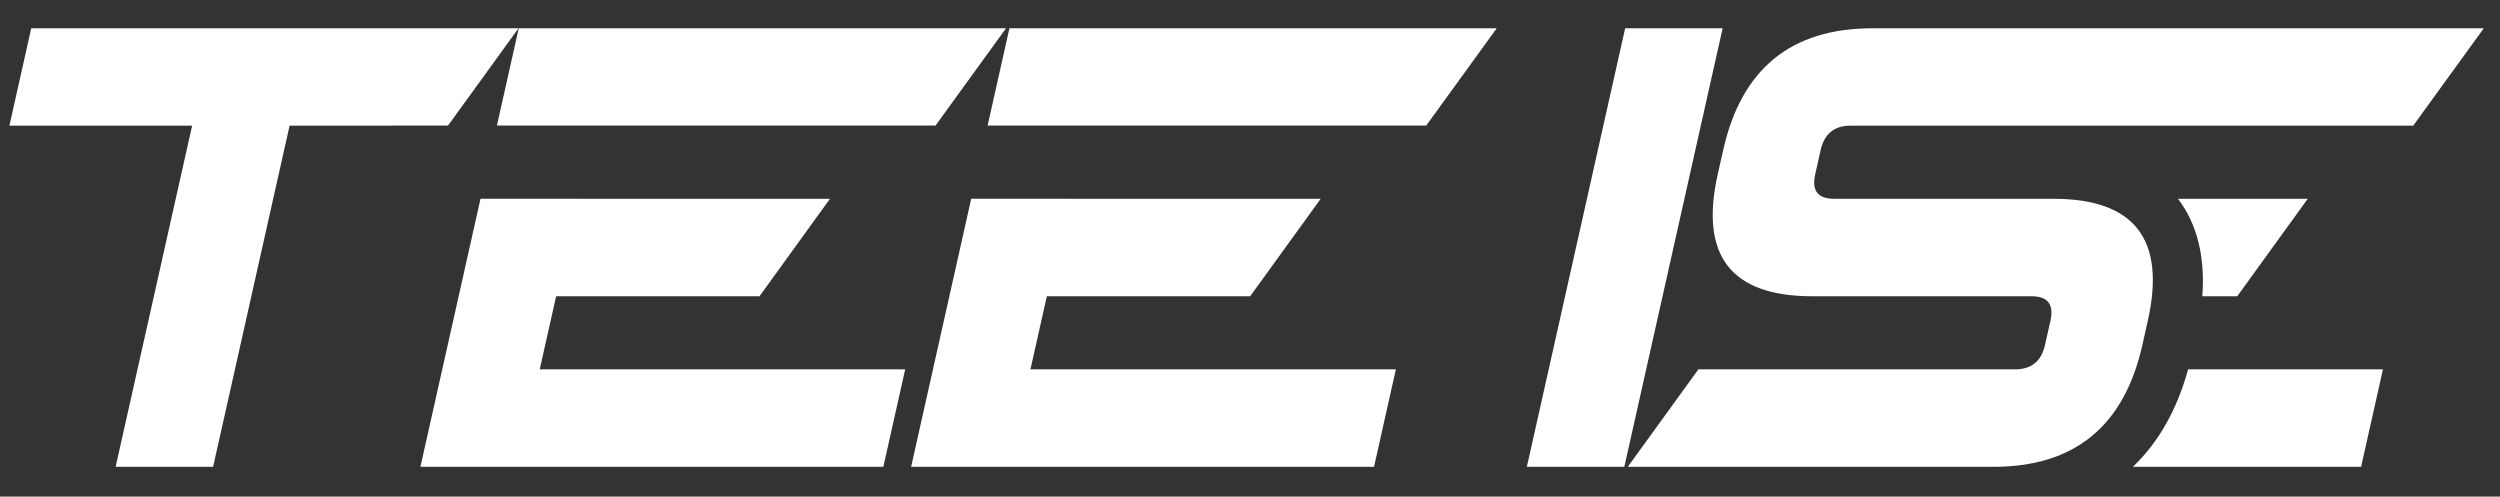 <?xml version="1.0" encoding="UTF-8"?> <svg xmlns="http://www.w3.org/2000/svg" width="146" height="29" viewBox="0 0 146 29" fill="none"><rect x="0" y="0" width="146" height="29" fill="#333333" stroke="none"/><g clip-path="url(#clip0_14_16)"><path d="M30.281 1.652L26.165 7.332H22.888V7.339H16.912L12.445 27.263H6.753L11.22 7.339H0.549L1.824 1.652H30.281ZM87.408 1.652L83.292 7.332H57.677L58.951 1.652H87.408ZM62.411 11.607L62.411 11.609H77.128L73.01 17.301H61.135L60.178 21.57H81.519L80.243 27.263H53.209L56.719 11.607H62.411ZM58.751 1.652L54.636 7.332H29.021L30.294 1.652H58.751ZM33.755 11.607L33.754 11.609H48.471L44.354 17.301H32.478L31.521 21.57H52.863L51.587 27.263H24.552L28.062 11.607H33.755Z" fill="white"></path><path d="M94.86 27.263H89.168L94.909 1.652H100.602L94.86 27.263ZM109.343 1.652H116.596H130.685H145.053L140.932 7.339H130.189H126.564H121.013H115.32H108.068C107.121 7.339 106.539 7.816 106.326 8.763L106.007 10.186C105.794 11.138 106.164 11.609 107.111 11.609H119.919C124.66 11.609 126.497 13.984 125.434 18.724L125.115 20.147C124.051 24.893 121.15 27.263 116.41 27.263H95.063L99.185 21.57H117.686C118.633 21.57 119.215 21.095 119.428 20.147L119.747 18.724C119.959 17.777 119.59 17.301 118.643 17.301H105.835C101.09 17.301 99.251 14.931 100.314 10.186L100.634 8.763C101.696 4.022 104.598 1.652 109.343 1.652ZM127.194 11.609H134.773L130.655 17.301H128.615C128.792 14.992 128.301 13.057 127.194 11.609ZM127.785 21.57H139.164L137.888 27.263H124.56C126.053 25.84 127.14 23.925 127.785 21.57Z" fill="white"></path></g><defs><clipPath id="clip0_14_16"><rect width="145" height="29" fill="white" transform="translate(0.158)"></rect></clipPath></defs></svg> 